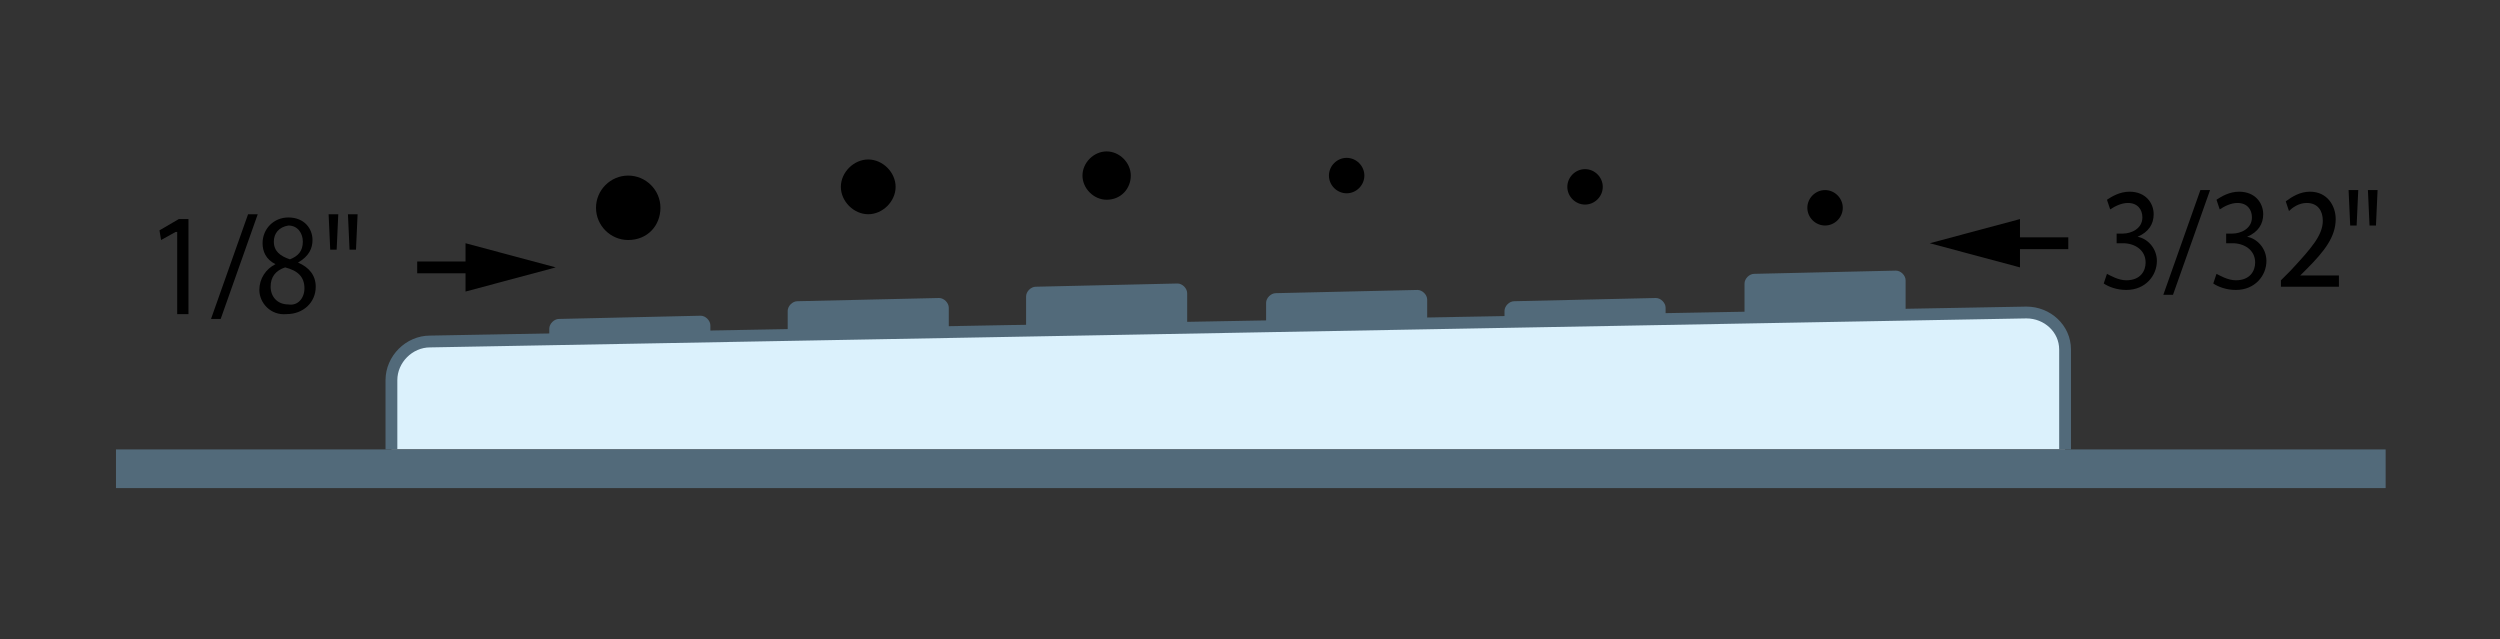 <?xml version="1.0" encoding="utf-8"?>
<!-- Generator: Adobe Illustrator 26.5.0, SVG Export Plug-In . SVG Version: 6.00 Build 0)  -->
<svg version="1.1" id="Layer_1" xmlns="http://www.w3.org/2000/svg" xmlns:xlink="http://www.w3.org/1999/xlink" x="0px" y="0px"
	 viewBox="0 0 155.2 39.7" style="enable-background:new 0 0 155.2 39.7;" xml:space="preserve">
<rect x="0" y="0" width="155.2" height="39.7" fill="#333333" stroke="none"/>
<style type="text/css">
	.st0{fill:none;stroke:#000000;stroke-width:0.733;stroke-miterlimit:10;}
	.st1{fill:#526A7A;}
	.st2{fill:#DBF1FC;stroke:#526A7A;stroke-width:0.733;stroke-miterlimit:10;}
</style>
<g>
	<g>
		<g>
			<line class="st0" x1="124.4" y1="15.1" x2="128.4" y2="15.1"/>
			<g>
				<polygon points="125.4,16.6 119.8,15.1 125.4,13.6 				"/>
			</g>
		</g>
	</g>
	<g>
		<path d="M130.8,17c0.2,0.1,0.7,0.4,1.2,0.4c0.9,0,1.2-0.6,1.2-1.1c0-0.8-0.7-1.2-1.4-1.2h-0.4v-0.6h0.4c0.5,0,1.2-0.3,1.2-1
			c0-0.5-0.3-0.9-0.9-0.9c-0.4,0-0.8,0.2-1.1,0.4l-0.2-0.6c0.3-0.2,0.8-0.5,1.4-0.5c1,0,1.5,0.7,1.5,1.4c0,0.6-0.3,1.1-1,1.4v0
			c0.6,0.1,1.2,0.7,1.2,1.5c0,0.9-0.7,1.8-1.9,1.8c-0.6,0-1.1-0.2-1.4-0.4L130.8,17z"/>
		<path d="M134.3,18.3l2.3-6.5h0.6l-2.3,6.5H134.3z"/>
		<path d="M137.6,17c0.2,0.1,0.7,0.4,1.2,0.4c0.9,0,1.2-0.6,1.2-1.1c0-0.8-0.7-1.2-1.4-1.2h-0.4v-0.6h0.4c0.5,0,1.2-0.3,1.2-1
			c0-0.5-0.3-0.9-0.9-0.9c-0.4,0-0.8,0.2-1.1,0.4l-0.2-0.6c0.3-0.2,0.8-0.5,1.4-0.5c1,0,1.5,0.7,1.5,1.4c0,0.6-0.3,1.1-1,1.4v0
			c0.6,0.1,1.2,0.7,1.2,1.5c0,0.9-0.7,1.8-1.9,1.8c-0.6,0-1.1-0.2-1.4-0.4L137.6,17z"/>
		<path d="M141.6,17.9v-0.5l0.6-0.6c1.3-1.4,2-2.2,2-3.1c0-0.6-0.3-1.1-1-1.1c-0.5,0-0.9,0.3-1.1,0.5l-0.2-0.6
			c0.4-0.3,0.9-0.6,1.5-0.6c1.1,0,1.6,0.9,1.6,1.7c0,1.1-0.7,2-1.8,3.1l-0.4,0.4v0h2.4v0.7H141.6z"/>
		<path d="M146.4,11.8l-0.1,2.2h-0.4l-0.1-2.2H146.4z M147.6,11.8l-0.1,2.2h-0.4l-0.1-2.2H147.6z"/>
	</g>
	<g>
		<path class="st1" d="M108.3,19.8v-2.2c0-0.3,0.3-0.6,0.6-0.6l8.8-0.2c0.3,0,0.6,0.3,0.6,0.6v2.2L108.3,19.8z"/>
		<path class="st2" d="M24.3,27.9v-4.3c0-1.3,1.1-2.4,2.4-2.4l99.1-1.8c1.3,0,2.4,1,2.4,2.3v6.2"/>
		<path class="st1" d="M93.4,20v-0.7c0-0.3,0.3-0.6,0.6-0.6l8.8-0.2c0.3,0,0.6,0.3,0.6,0.6v0.7L93.4,20z"/>
		<path class="st1" d="M78.6,20.3v-1.5c0-0.3,0.3-0.6,0.6-0.6L88,18c0.3,0,0.6,0.3,0.6,0.6v1.5L78.6,20.3z"/>
		<path class="st1" d="M63.7,20.6v-2.2c0-0.3,0.3-0.6,0.6-0.6l8.8-0.2c0.3,0,0.6,0.3,0.6,0.6v2.2L63.7,20.6z"/>
		<path class="st1" d="M48.9,20.8v-1.5c0-0.3,0.3-0.6,0.6-0.6l8.8-0.2c0.3,0,0.6,0.3,0.6,0.6v1.5L48.9,20.8z"/>
		<g>
			<path d="M99.5,11.6c0-0.6-0.5-1.1-1.1-1.1c-0.6,0-1.1,0.5-1.1,1.1c0,0.6,0.5,1.1,1.1,1.1C99,12.7,99.5,12.2,99.5,11.6z"/>
			<path d="M114.4,12.9c0-0.6-0.5-1.1-1.1-1.1c-0.6,0-1.1,0.5-1.1,1.1c0,0.6,0.5,1.1,1.1,1.1C113.9,14,114.4,13.5,114.4,12.9z"/>
			<path d="M84.7,10.9c0-0.6-0.5-1.1-1.1-1.1c-0.6,0-1.1,0.5-1.1,1.1c0,0.6,0.5,1.1,1.1,1.1C84.2,12,84.7,11.5,84.7,10.9z"/>
			<path d="M70.2,10.9c0-0.8-0.7-1.5-1.5-1.5c-0.8,0-1.5,0.7-1.5,1.5c0,0.8,0.7,1.5,1.5,1.5C69.6,12.4,70.2,11.7,70.2,10.9z"/>
			<path d="M55.6,11.6c0-0.9-0.8-1.7-1.7-1.7c-0.9,0-1.7,0.8-1.7,1.7c0,0.9,0.8,1.7,1.7,1.7C54.8,13.3,55.6,12.5,55.6,11.6z"/>
			<path d="M41,12.9c0-1.1-0.9-2-2-2c-1.1,0-2,0.9-2,2c0,1.1,0.9,2,2,2C40.2,14.9,41,14,41,12.9z"/>
		</g>
		<path class="st1" d="M34.1,21.1v-0.7c0-0.3,0.3-0.6,0.6-0.6l8.8-0.2c0.3,0,0.6,0.3,0.6,0.6v0.7L34.1,21.1z"/>
		<rect x="7.2" y="27.9" class="st1" width="140.9" height="2.4"/>
	</g>
	<g>
		<g>
			<line class="st0" x1="29.9" y1="16.6" x2="25.9" y2="16.6"/>
			<g>
				<polygon points="28.9,15.1 34.5,16.6 28.9,18.1 				"/>
			</g>
		</g>
	</g>
	<g>
		<path d="M10.9,14.4L10.9,14.4l-0.9,0.5l-0.1-0.6l1.2-0.7h0.6v5.9h-0.7V14.4z"/>
		<path d="M13.1,19.8l2.3-6.5h0.6l-2.3,6.5H13.1z"/>
		<path d="M16.1,18c0-0.7,0.4-1.3,1-1.6l0,0c-0.6-0.3-0.8-0.8-0.8-1.3c0-0.9,0.7-1.6,1.6-1.6c1,0,1.5,0.7,1.5,1.4
			c0,0.5-0.2,1-0.9,1.4v0c0.7,0.3,1.1,0.8,1.1,1.5c0,1-0.8,1.7-1.8,1.7C16.8,19.6,16.1,18.8,16.1,18z M18.9,17.9
			c0-0.7-0.4-1.1-1.2-1.3c-0.6,0.2-0.9,0.6-0.9,1.2c0,0.6,0.4,1.1,1.1,1.1C18.5,19,18.9,18.5,18.9,17.9z M17,15c0,0.6,0.4,0.9,1,1.1
			c0.5-0.2,0.8-0.5,0.8-1.1c0-0.5-0.3-1-0.9-1C17.3,14.1,17,14.5,17,15z"/>
		<path d="M21,13.3l-0.1,2.2h-0.4l-0.1-2.2H21z M22.2,13.3l-0.1,2.2h-0.4l-0.1-2.2H22.2z"/>
	</g>
</g>
</svg>
